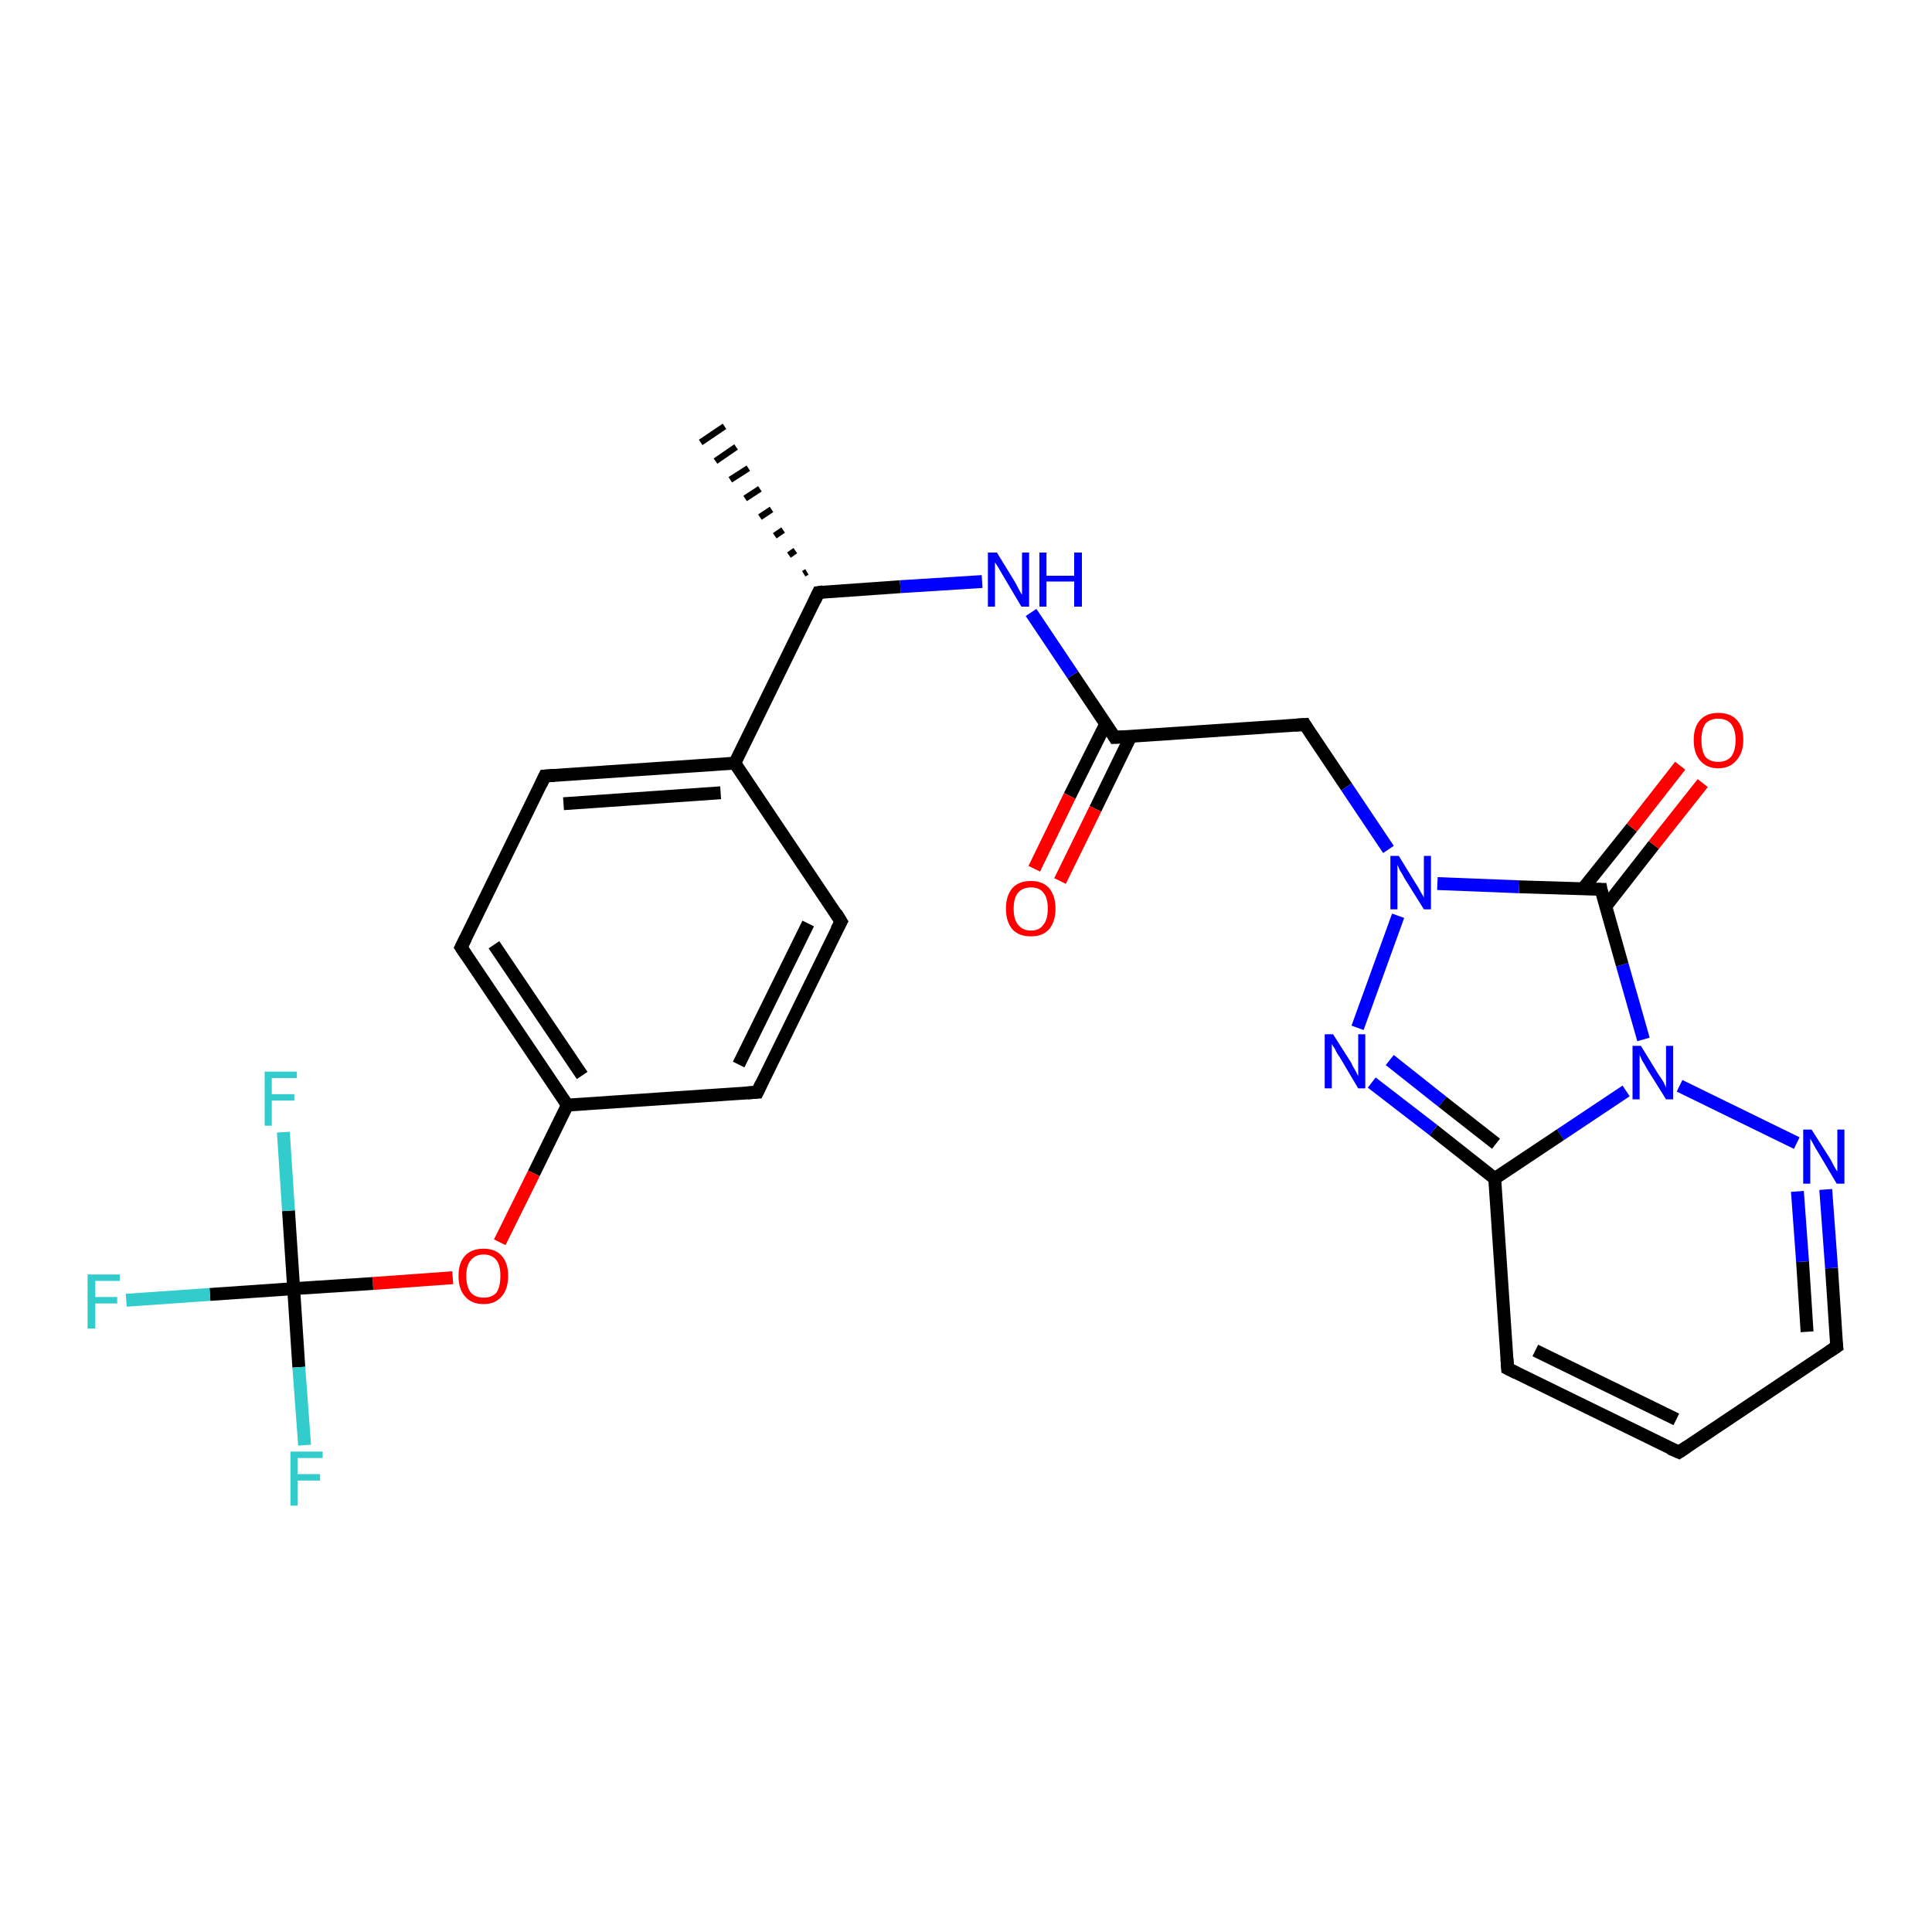 <?xml version='1.0' encoding='iso-8859-1'?>
<svg version='1.1' baseProfile='full'
              xmlns='http://www.w3.org/2000/svg'
                      xmlns:rdkit='http://www.rdkit.org/xml'
                      xmlns:xlink='http://www.w3.org/1999/xlink'
                  xml:space='preserve'
width='300px' height='300px' viewBox='0 0 300 300'>
<!-- END OF HEADER -->
<rect style='opacity:1.0;fill:#FFFFFF;stroke:none' width='300.0' height='300.0' x='0.0' y='0.0'> </rect>
<path class='bond-0 atom-1 atom-0' d='M 124.8,89.1 L 125.3,88.8' style='fill:none;fill-rule:evenodd;stroke:#000000;stroke-width:1.0px;stroke-linecap:butt;stroke-linejoin:miter;stroke-opacity:1' />
<path class='bond-0 atom-1 atom-0' d='M 122.5,86.2 L 123.5,85.5' style='fill:none;fill-rule:evenodd;stroke:#000000;stroke-width:1.0px;stroke-linecap:butt;stroke-linejoin:miter;stroke-opacity:1' />
<path class='bond-0 atom-1 atom-0' d='M 120.3,83.2 L 121.6,82.3' style='fill:none;fill-rule:evenodd;stroke:#000000;stroke-width:1.0px;stroke-linecap:butt;stroke-linejoin:miter;stroke-opacity:1' />
<path class='bond-0 atom-1 atom-0' d='M 118.0,80.3 L 119.8,79.1' style='fill:none;fill-rule:evenodd;stroke:#000000;stroke-width:1.0px;stroke-linecap:butt;stroke-linejoin:miter;stroke-opacity:1' />
<path class='bond-0 atom-1 atom-0' d='M 115.7,77.4 L 118.0,75.9' style='fill:none;fill-rule:evenodd;stroke:#000000;stroke-width:1.0px;stroke-linecap:butt;stroke-linejoin:miter;stroke-opacity:1' />
<path class='bond-0 atom-1 atom-0' d='M 113.4,74.5 L 116.2,72.7' style='fill:none;fill-rule:evenodd;stroke:#000000;stroke-width:1.0px;stroke-linecap:butt;stroke-linejoin:miter;stroke-opacity:1' />
<path class='bond-0 atom-1 atom-0' d='M 111.1,71.6 L 114.3,69.4' style='fill:none;fill-rule:evenodd;stroke:#000000;stroke-width:1.0px;stroke-linecap:butt;stroke-linejoin:miter;stroke-opacity:1' />
<path class='bond-0 atom-1 atom-0' d='M 108.8,68.7 L 112.5,66.2' style='fill:none;fill-rule:evenodd;stroke:#000000;stroke-width:1.0px;stroke-linecap:butt;stroke-linejoin:miter;stroke-opacity:1' />
<path class='bond-1 atom-1 atom-2' d='M 127.1,92.0 L 139.8,91.1' style='fill:none;fill-rule:evenodd;stroke:#000000;stroke-width:2.0px;stroke-linecap:butt;stroke-linejoin:miter;stroke-opacity:1' />
<path class='bond-1 atom-1 atom-2' d='M 139.8,91.1 L 152.5,90.3' style='fill:none;fill-rule:evenodd;stroke:#0000FF;stroke-width:2.0px;stroke-linecap:butt;stroke-linejoin:miter;stroke-opacity:1' />
<path class='bond-2 atom-2 atom-3' d='M 160.1,95.1 L 166.6,104.8' style='fill:none;fill-rule:evenodd;stroke:#0000FF;stroke-width:2.0px;stroke-linecap:butt;stroke-linejoin:miter;stroke-opacity:1' />
<path class='bond-2 atom-2 atom-3' d='M 166.6,104.8 L 173.1,114.5' style='fill:none;fill-rule:evenodd;stroke:#000000;stroke-width:2.0px;stroke-linecap:butt;stroke-linejoin:miter;stroke-opacity:1' />
<path class='bond-3 atom-3 atom-4' d='M 171.7,112.4 L 166.1,123.6' style='fill:none;fill-rule:evenodd;stroke:#000000;stroke-width:2.0px;stroke-linecap:butt;stroke-linejoin:miter;stroke-opacity:1' />
<path class='bond-3 atom-3 atom-4' d='M 166.1,123.6 L 160.6,134.9' style='fill:none;fill-rule:evenodd;stroke:#FF0000;stroke-width:2.0px;stroke-linecap:butt;stroke-linejoin:miter;stroke-opacity:1' />
<path class='bond-3 atom-3 atom-4' d='M 175.6,114.3 L 170.1,125.6' style='fill:none;fill-rule:evenodd;stroke:#000000;stroke-width:2.0px;stroke-linecap:butt;stroke-linejoin:miter;stroke-opacity:1' />
<path class='bond-3 atom-3 atom-4' d='M 170.1,125.6 L 164.6,136.8' style='fill:none;fill-rule:evenodd;stroke:#FF0000;stroke-width:2.0px;stroke-linecap:butt;stroke-linejoin:miter;stroke-opacity:1' />
<path class='bond-4 atom-3 atom-5' d='M 173.1,114.5 L 202.6,112.5' style='fill:none;fill-rule:evenodd;stroke:#000000;stroke-width:2.0px;stroke-linecap:butt;stroke-linejoin:miter;stroke-opacity:1' />
<path class='bond-5 atom-5 atom-6' d='M 202.6,112.5 L 209.1,122.2' style='fill:none;fill-rule:evenodd;stroke:#000000;stroke-width:2.0px;stroke-linecap:butt;stroke-linejoin:miter;stroke-opacity:1' />
<path class='bond-5 atom-5 atom-6' d='M 209.1,122.2 L 215.6,131.9' style='fill:none;fill-rule:evenodd;stroke:#0000FF;stroke-width:2.0px;stroke-linecap:butt;stroke-linejoin:miter;stroke-opacity:1' />
<path class='bond-6 atom-6 atom-7' d='M 217.1,142.2 L 210.8,159.6' style='fill:none;fill-rule:evenodd;stroke:#0000FF;stroke-width:2.0px;stroke-linecap:butt;stroke-linejoin:miter;stroke-opacity:1' />
<path class='bond-7 atom-7 atom-8' d='M 213.0,168.1 L 222.6,175.5' style='fill:none;fill-rule:evenodd;stroke:#0000FF;stroke-width:2.0px;stroke-linecap:butt;stroke-linejoin:miter;stroke-opacity:1' />
<path class='bond-7 atom-7 atom-8' d='M 222.6,175.5 L 232.1,183.0' style='fill:none;fill-rule:evenodd;stroke:#000000;stroke-width:2.0px;stroke-linecap:butt;stroke-linejoin:miter;stroke-opacity:1' />
<path class='bond-7 atom-7 atom-8' d='M 215.8,164.6 L 224.0,171.1' style='fill:none;fill-rule:evenodd;stroke:#0000FF;stroke-width:2.0px;stroke-linecap:butt;stroke-linejoin:miter;stroke-opacity:1' />
<path class='bond-7 atom-7 atom-8' d='M 224.0,171.1 L 232.3,177.6' style='fill:none;fill-rule:evenodd;stroke:#000000;stroke-width:2.0px;stroke-linecap:butt;stroke-linejoin:miter;stroke-opacity:1' />
<path class='bond-8 atom-8 atom-9' d='M 232.1,183.0 L 234.1,212.5' style='fill:none;fill-rule:evenodd;stroke:#000000;stroke-width:2.0px;stroke-linecap:butt;stroke-linejoin:miter;stroke-opacity:1' />
<path class='bond-9 atom-9 atom-10' d='M 234.1,212.5 L 260.7,225.5' style='fill:none;fill-rule:evenodd;stroke:#000000;stroke-width:2.0px;stroke-linecap:butt;stroke-linejoin:miter;stroke-opacity:1' />
<path class='bond-9 atom-9 atom-10' d='M 238.4,209.7 L 260.3,220.4' style='fill:none;fill-rule:evenodd;stroke:#000000;stroke-width:2.0px;stroke-linecap:butt;stroke-linejoin:miter;stroke-opacity:1' />
<path class='bond-10 atom-10 atom-11' d='M 260.7,225.5 L 285.2,209.1' style='fill:none;fill-rule:evenodd;stroke:#000000;stroke-width:2.0px;stroke-linecap:butt;stroke-linejoin:miter;stroke-opacity:1' />
<path class='bond-11 atom-11 atom-12' d='M 285.2,209.1 L 284.4,196.9' style='fill:none;fill-rule:evenodd;stroke:#000000;stroke-width:2.0px;stroke-linecap:butt;stroke-linejoin:miter;stroke-opacity:1' />
<path class='bond-11 atom-11 atom-12' d='M 284.4,196.9 L 283.5,184.7' style='fill:none;fill-rule:evenodd;stroke:#0000FF;stroke-width:2.0px;stroke-linecap:butt;stroke-linejoin:miter;stroke-opacity:1' />
<path class='bond-11 atom-11 atom-12' d='M 280.6,206.8 L 279.9,195.9' style='fill:none;fill-rule:evenodd;stroke:#000000;stroke-width:2.0px;stroke-linecap:butt;stroke-linejoin:miter;stroke-opacity:1' />
<path class='bond-11 atom-11 atom-12' d='M 279.9,195.9 L 279.1,185.0' style='fill:none;fill-rule:evenodd;stroke:#0000FF;stroke-width:2.0px;stroke-linecap:butt;stroke-linejoin:miter;stroke-opacity:1' />
<path class='bond-12 atom-12 atom-13' d='M 279.0,177.5 L 260.8,168.6' style='fill:none;fill-rule:evenodd;stroke:#0000FF;stroke-width:2.0px;stroke-linecap:butt;stroke-linejoin:miter;stroke-opacity:1' />
<path class='bond-13 atom-13 atom-14' d='M 255.2,161.4 L 251.9,149.8' style='fill:none;fill-rule:evenodd;stroke:#0000FF;stroke-width:2.0px;stroke-linecap:butt;stroke-linejoin:miter;stroke-opacity:1' />
<path class='bond-13 atom-13 atom-14' d='M 251.9,149.8 L 248.6,138.1' style='fill:none;fill-rule:evenodd;stroke:#000000;stroke-width:2.0px;stroke-linecap:butt;stroke-linejoin:miter;stroke-opacity:1' />
<path class='bond-14 atom-14 atom-15' d='M 249.3,140.8 L 256.8,131.2' style='fill:none;fill-rule:evenodd;stroke:#000000;stroke-width:2.0px;stroke-linecap:butt;stroke-linejoin:miter;stroke-opacity:1' />
<path class='bond-14 atom-14 atom-15' d='M 256.8,131.2 L 264.4,121.6' style='fill:none;fill-rule:evenodd;stroke:#FF0000;stroke-width:2.0px;stroke-linecap:butt;stroke-linejoin:miter;stroke-opacity:1' />
<path class='bond-14 atom-14 atom-15' d='M 245.8,138.0 L 253.4,128.5' style='fill:none;fill-rule:evenodd;stroke:#000000;stroke-width:2.0px;stroke-linecap:butt;stroke-linejoin:miter;stroke-opacity:1' />
<path class='bond-14 atom-14 atom-15' d='M 253.4,128.5 L 260.9,118.9' style='fill:none;fill-rule:evenodd;stroke:#FF0000;stroke-width:2.0px;stroke-linecap:butt;stroke-linejoin:miter;stroke-opacity:1' />
<path class='bond-15 atom-1 atom-16' d='M 127.1,92.0 L 114.1,118.5' style='fill:none;fill-rule:evenodd;stroke:#000000;stroke-width:2.0px;stroke-linecap:butt;stroke-linejoin:miter;stroke-opacity:1' />
<path class='bond-16 atom-16 atom-17' d='M 114.1,118.5 L 84.6,120.5' style='fill:none;fill-rule:evenodd;stroke:#000000;stroke-width:2.0px;stroke-linecap:butt;stroke-linejoin:miter;stroke-opacity:1' />
<path class='bond-16 atom-16 atom-17' d='M 111.9,123.1 L 87.5,124.8' style='fill:none;fill-rule:evenodd;stroke:#000000;stroke-width:2.0px;stroke-linecap:butt;stroke-linejoin:miter;stroke-opacity:1' />
<path class='bond-17 atom-17 atom-18' d='M 84.6,120.5 L 71.6,147.1' style='fill:none;fill-rule:evenodd;stroke:#000000;stroke-width:2.0px;stroke-linecap:butt;stroke-linejoin:miter;stroke-opacity:1' />
<path class='bond-18 atom-18 atom-19' d='M 71.6,147.1 L 88.1,171.6' style='fill:none;fill-rule:evenodd;stroke:#000000;stroke-width:2.0px;stroke-linecap:butt;stroke-linejoin:miter;stroke-opacity:1' />
<path class='bond-18 atom-18 atom-19' d='M 76.7,146.7 L 90.4,167.0' style='fill:none;fill-rule:evenodd;stroke:#000000;stroke-width:2.0px;stroke-linecap:butt;stroke-linejoin:miter;stroke-opacity:1' />
<path class='bond-19 atom-19 atom-20' d='M 88.1,171.6 L 82.9,182.2' style='fill:none;fill-rule:evenodd;stroke:#000000;stroke-width:2.0px;stroke-linecap:butt;stroke-linejoin:miter;stroke-opacity:1' />
<path class='bond-19 atom-19 atom-20' d='M 82.9,182.2 L 77.6,192.9' style='fill:none;fill-rule:evenodd;stroke:#FF0000;stroke-width:2.0px;stroke-linecap:butt;stroke-linejoin:miter;stroke-opacity:1' />
<path class='bond-20 atom-20 atom-21' d='M 70.3,198.4 L 57.9,199.3' style='fill:none;fill-rule:evenodd;stroke:#FF0000;stroke-width:2.0px;stroke-linecap:butt;stroke-linejoin:miter;stroke-opacity:1' />
<path class='bond-20 atom-20 atom-21' d='M 57.9,199.3 L 45.6,200.1' style='fill:none;fill-rule:evenodd;stroke:#000000;stroke-width:2.0px;stroke-linecap:butt;stroke-linejoin:miter;stroke-opacity:1' />
<path class='bond-21 atom-21 atom-22' d='M 45.6,200.1 L 32.6,201.0' style='fill:none;fill-rule:evenodd;stroke:#000000;stroke-width:2.0px;stroke-linecap:butt;stroke-linejoin:miter;stroke-opacity:1' />
<path class='bond-21 atom-21 atom-22' d='M 32.6,201.0 L 19.6,201.9' style='fill:none;fill-rule:evenodd;stroke:#33CCCC;stroke-width:2.0px;stroke-linecap:butt;stroke-linejoin:miter;stroke-opacity:1' />
<path class='bond-22 atom-21 atom-23' d='M 45.6,200.1 L 46.4,212.3' style='fill:none;fill-rule:evenodd;stroke:#000000;stroke-width:2.0px;stroke-linecap:butt;stroke-linejoin:miter;stroke-opacity:1' />
<path class='bond-22 atom-21 atom-23' d='M 46.4,212.3 L 47.3,224.4' style='fill:none;fill-rule:evenodd;stroke:#33CCCC;stroke-width:2.0px;stroke-linecap:butt;stroke-linejoin:miter;stroke-opacity:1' />
<path class='bond-23 atom-21 atom-24' d='M 45.6,200.1 L 44.8,188.0' style='fill:none;fill-rule:evenodd;stroke:#000000;stroke-width:2.0px;stroke-linecap:butt;stroke-linejoin:miter;stroke-opacity:1' />
<path class='bond-23 atom-21 atom-24' d='M 44.8,188.0 L 44.0,175.8' style='fill:none;fill-rule:evenodd;stroke:#33CCCC;stroke-width:2.0px;stroke-linecap:butt;stroke-linejoin:miter;stroke-opacity:1' />
<path class='bond-24 atom-19 atom-25' d='M 88.1,171.6 L 117.6,169.6' style='fill:none;fill-rule:evenodd;stroke:#000000;stroke-width:2.0px;stroke-linecap:butt;stroke-linejoin:miter;stroke-opacity:1' />
<path class='bond-25 atom-25 atom-26' d='M 117.6,169.6 L 130.6,143.1' style='fill:none;fill-rule:evenodd;stroke:#000000;stroke-width:2.0px;stroke-linecap:butt;stroke-linejoin:miter;stroke-opacity:1' />
<path class='bond-25 atom-25 atom-26' d='M 114.7,165.3 L 125.5,143.4' style='fill:none;fill-rule:evenodd;stroke:#000000;stroke-width:2.0px;stroke-linecap:butt;stroke-linejoin:miter;stroke-opacity:1' />
<path class='bond-26 atom-14 atom-6' d='M 248.6,138.1 L 235.9,137.7' style='fill:none;fill-rule:evenodd;stroke:#000000;stroke-width:2.0px;stroke-linecap:butt;stroke-linejoin:miter;stroke-opacity:1' />
<path class='bond-26 atom-14 atom-6' d='M 235.9,137.7 L 223.2,137.2' style='fill:none;fill-rule:evenodd;stroke:#0000FF;stroke-width:2.0px;stroke-linecap:butt;stroke-linejoin:miter;stroke-opacity:1' />
<path class='bond-27 atom-26 atom-16' d='M 130.6,143.1 L 114.1,118.5' style='fill:none;fill-rule:evenodd;stroke:#000000;stroke-width:2.0px;stroke-linecap:butt;stroke-linejoin:miter;stroke-opacity:1' />
<path class='bond-28 atom-13 atom-8' d='M 252.5,169.4 L 242.3,176.2' style='fill:none;fill-rule:evenodd;stroke:#0000FF;stroke-width:2.0px;stroke-linecap:butt;stroke-linejoin:miter;stroke-opacity:1' />
<path class='bond-28 atom-13 atom-8' d='M 242.3,176.2 L 232.1,183.0' style='fill:none;fill-rule:evenodd;stroke:#000000;stroke-width:2.0px;stroke-linecap:butt;stroke-linejoin:miter;stroke-opacity:1' />
<path d='M 127.8,91.9 L 127.1,92.0 L 126.5,93.3' style='fill:none;stroke:#000000;stroke-width:2.0px;stroke-linecap:butt;stroke-linejoin:miter;stroke-opacity:1;' />
<path d='M 172.8,114.0 L 173.1,114.5 L 174.6,114.4' style='fill:none;stroke:#000000;stroke-width:2.0px;stroke-linecap:butt;stroke-linejoin:miter;stroke-opacity:1;' />
<path d='M 201.1,112.6 L 202.6,112.5 L 202.9,113.0' style='fill:none;stroke:#000000;stroke-width:2.0px;stroke-linecap:butt;stroke-linejoin:miter;stroke-opacity:1;' />
<path d='M 234.0,211.0 L 234.1,212.5 L 235.5,213.2' style='fill:none;stroke:#000000;stroke-width:2.0px;stroke-linecap:butt;stroke-linejoin:miter;stroke-opacity:1;' />
<path d='M 259.3,224.9 L 260.7,225.5 L 261.9,224.7' style='fill:none;stroke:#000000;stroke-width:2.0px;stroke-linecap:butt;stroke-linejoin:miter;stroke-opacity:1;' />
<path d='M 284.0,209.9 L 285.2,209.1 L 285.1,208.4' style='fill:none;stroke:#000000;stroke-width:2.0px;stroke-linecap:butt;stroke-linejoin:miter;stroke-opacity:1;' />
<path d='M 248.7,138.7 L 248.6,138.1 L 247.9,138.1' style='fill:none;stroke:#000000;stroke-width:2.0px;stroke-linecap:butt;stroke-linejoin:miter;stroke-opacity:1;' />
<path d='M 86.1,120.4 L 84.6,120.5 L 84.0,121.8' style='fill:none;stroke:#000000;stroke-width:2.0px;stroke-linecap:butt;stroke-linejoin:miter;stroke-opacity:1;' />
<path d='M 72.3,145.7 L 71.6,147.1 L 72.4,148.3' style='fill:none;stroke:#000000;stroke-width:2.0px;stroke-linecap:butt;stroke-linejoin:miter;stroke-opacity:1;' />
<path d='M 116.1,169.7 L 117.6,169.6 L 118.2,168.3' style='fill:none;stroke:#000000;stroke-width:2.0px;stroke-linecap:butt;stroke-linejoin:miter;stroke-opacity:1;' />
<path d='M 129.9,144.4 L 130.6,143.1 L 129.8,141.8' style='fill:none;stroke:#000000;stroke-width:2.0px;stroke-linecap:butt;stroke-linejoin:miter;stroke-opacity:1;' />
<path class='atom-2' d='M 154.8 85.8
L 157.5 90.2
Q 157.8 90.7, 158.2 91.5
Q 158.6 92.3, 158.7 92.3
L 158.7 85.8
L 159.8 85.8
L 159.8 94.2
L 158.6 94.2
L 155.7 89.3
Q 155.4 88.8, 155.0 88.1
Q 154.6 87.5, 154.5 87.3
L 154.5 94.2
L 153.4 94.2
L 153.4 85.8
L 154.8 85.8
' fill='#0000FF'/>
<path class='atom-2' d='M 161.4 85.8
L 162.5 85.8
L 162.5 89.4
L 166.8 89.4
L 166.8 85.8
L 168.0 85.8
L 168.0 94.2
L 166.8 94.2
L 166.8 90.3
L 162.5 90.3
L 162.5 94.2
L 161.4 94.2
L 161.4 85.8
' fill='#0000FF'/>
<path class='atom-4' d='M 156.2 141.1
Q 156.2 139.1, 157.2 137.9
Q 158.2 136.8, 160.1 136.8
Q 161.9 136.8, 162.9 137.9
Q 163.9 139.1, 163.9 141.1
Q 163.9 143.1, 162.9 144.3
Q 161.9 145.4, 160.1 145.4
Q 158.2 145.4, 157.2 144.3
Q 156.2 143.1, 156.2 141.1
M 160.1 144.5
Q 161.4 144.5, 162.0 143.6
Q 162.7 142.8, 162.7 141.1
Q 162.7 139.4, 162.0 138.6
Q 161.4 137.8, 160.1 137.8
Q 158.8 137.8, 158.1 138.6
Q 157.4 139.4, 157.4 141.1
Q 157.4 142.8, 158.1 143.6
Q 158.8 144.5, 160.1 144.5
' fill='#FF0000'/>
<path class='atom-6' d='M 217.2 132.9
L 219.9 137.3
Q 220.2 137.7, 220.6 138.5
Q 221.1 139.3, 221.1 139.4
L 221.1 132.9
L 222.2 132.9
L 222.2 141.2
L 221.1 141.2
L 218.1 136.4
Q 217.8 135.8, 217.4 135.2
Q 217.1 134.5, 217.0 134.3
L 217.0 141.2
L 215.9 141.2
L 215.9 132.9
L 217.2 132.9
' fill='#0000FF'/>
<path class='atom-7' d='M 207.0 160.6
L 209.8 165.0
Q 210.0 165.5, 210.5 166.3
Q 210.9 167.1, 210.9 167.1
L 210.9 160.6
L 212.0 160.6
L 212.0 169.0
L 210.9 169.0
L 208.0 164.1
Q 207.6 163.6, 207.3 162.9
Q 206.9 162.3, 206.8 162.1
L 206.8 169.0
L 205.7 169.0
L 205.7 160.6
L 207.0 160.6
' fill='#0000FF'/>
<path class='atom-12' d='M 281.3 175.4
L 284.1 179.8
Q 284.4 180.3, 284.8 181.1
Q 285.2 181.8, 285.3 181.9
L 285.3 175.4
L 286.4 175.4
L 286.4 183.8
L 285.2 183.8
L 282.3 178.9
Q 281.9 178.3, 281.6 177.7
Q 281.2 177.0, 281.1 176.8
L 281.1 183.8
L 280.0 183.8
L 280.0 175.4
L 281.3 175.4
' fill='#0000FF'/>
<path class='atom-13' d='M 254.8 162.4
L 257.5 166.8
Q 257.8 167.2, 258.3 168.0
Q 258.7 168.8, 258.7 168.9
L 258.7 162.4
L 259.8 162.4
L 259.8 170.7
L 258.7 170.7
L 255.7 165.9
Q 255.4 165.3, 255.0 164.7
Q 254.7 164.0, 254.6 163.8
L 254.6 170.7
L 253.5 170.7
L 253.5 162.4
L 254.8 162.4
' fill='#0000FF'/>
<path class='atom-15' d='M 263.0 114.9
Q 263.0 112.9, 264.0 111.8
Q 265.0 110.7, 266.8 110.7
Q 268.7 110.7, 269.7 111.8
Q 270.7 112.9, 270.7 114.9
Q 270.7 116.9, 269.6 118.1
Q 268.6 119.3, 266.8 119.3
Q 265.0 119.3, 264.0 118.1
Q 263.0 117.0, 263.0 114.9
M 266.8 118.3
Q 268.1 118.3, 268.8 117.5
Q 269.5 116.6, 269.5 114.9
Q 269.5 113.3, 268.8 112.4
Q 268.1 111.6, 266.8 111.6
Q 265.5 111.6, 264.8 112.4
Q 264.2 113.3, 264.2 114.9
Q 264.2 116.6, 264.8 117.5
Q 265.5 118.3, 266.8 118.3
' fill='#FF0000'/>
<path class='atom-20' d='M 71.2 198.1
Q 71.2 196.1, 72.2 195.0
Q 73.2 193.9, 75.1 193.9
Q 76.9 193.9, 77.9 195.0
Q 78.9 196.1, 78.9 198.1
Q 78.9 200.2, 77.9 201.3
Q 76.9 202.5, 75.1 202.5
Q 73.2 202.5, 72.2 201.3
Q 71.2 200.2, 71.2 198.1
M 75.1 201.5
Q 76.4 201.5, 77.1 200.7
Q 77.7 199.8, 77.7 198.1
Q 77.7 196.5, 77.1 195.7
Q 76.4 194.8, 75.1 194.8
Q 73.8 194.8, 73.1 195.7
Q 72.4 196.5, 72.4 198.1
Q 72.4 199.8, 73.1 200.7
Q 73.8 201.5, 75.1 201.5
' fill='#FF0000'/>
<path class='atom-22' d='M 13.6 197.9
L 18.6 197.9
L 18.6 198.9
L 14.8 198.9
L 14.8 201.4
L 18.2 201.4
L 18.2 202.4
L 14.8 202.4
L 14.8 206.3
L 13.6 206.3
L 13.6 197.9
' fill='#33CCCC'/>
<path class='atom-23' d='M 45.1 225.4
L 50.1 225.4
L 50.1 226.4
L 46.2 226.4
L 46.2 228.9
L 49.7 228.9
L 49.7 229.9
L 46.2 229.9
L 46.2 233.8
L 45.1 233.8
L 45.1 225.4
' fill='#33CCCC'/>
<path class='atom-24' d='M 41.1 166.4
L 46.1 166.4
L 46.1 167.4
L 42.2 167.4
L 42.2 169.9
L 45.7 169.9
L 45.7 170.9
L 42.2 170.9
L 42.2 174.8
L 41.1 174.8
L 41.1 166.4
' fill='#33CCCC'/>
</svg>
